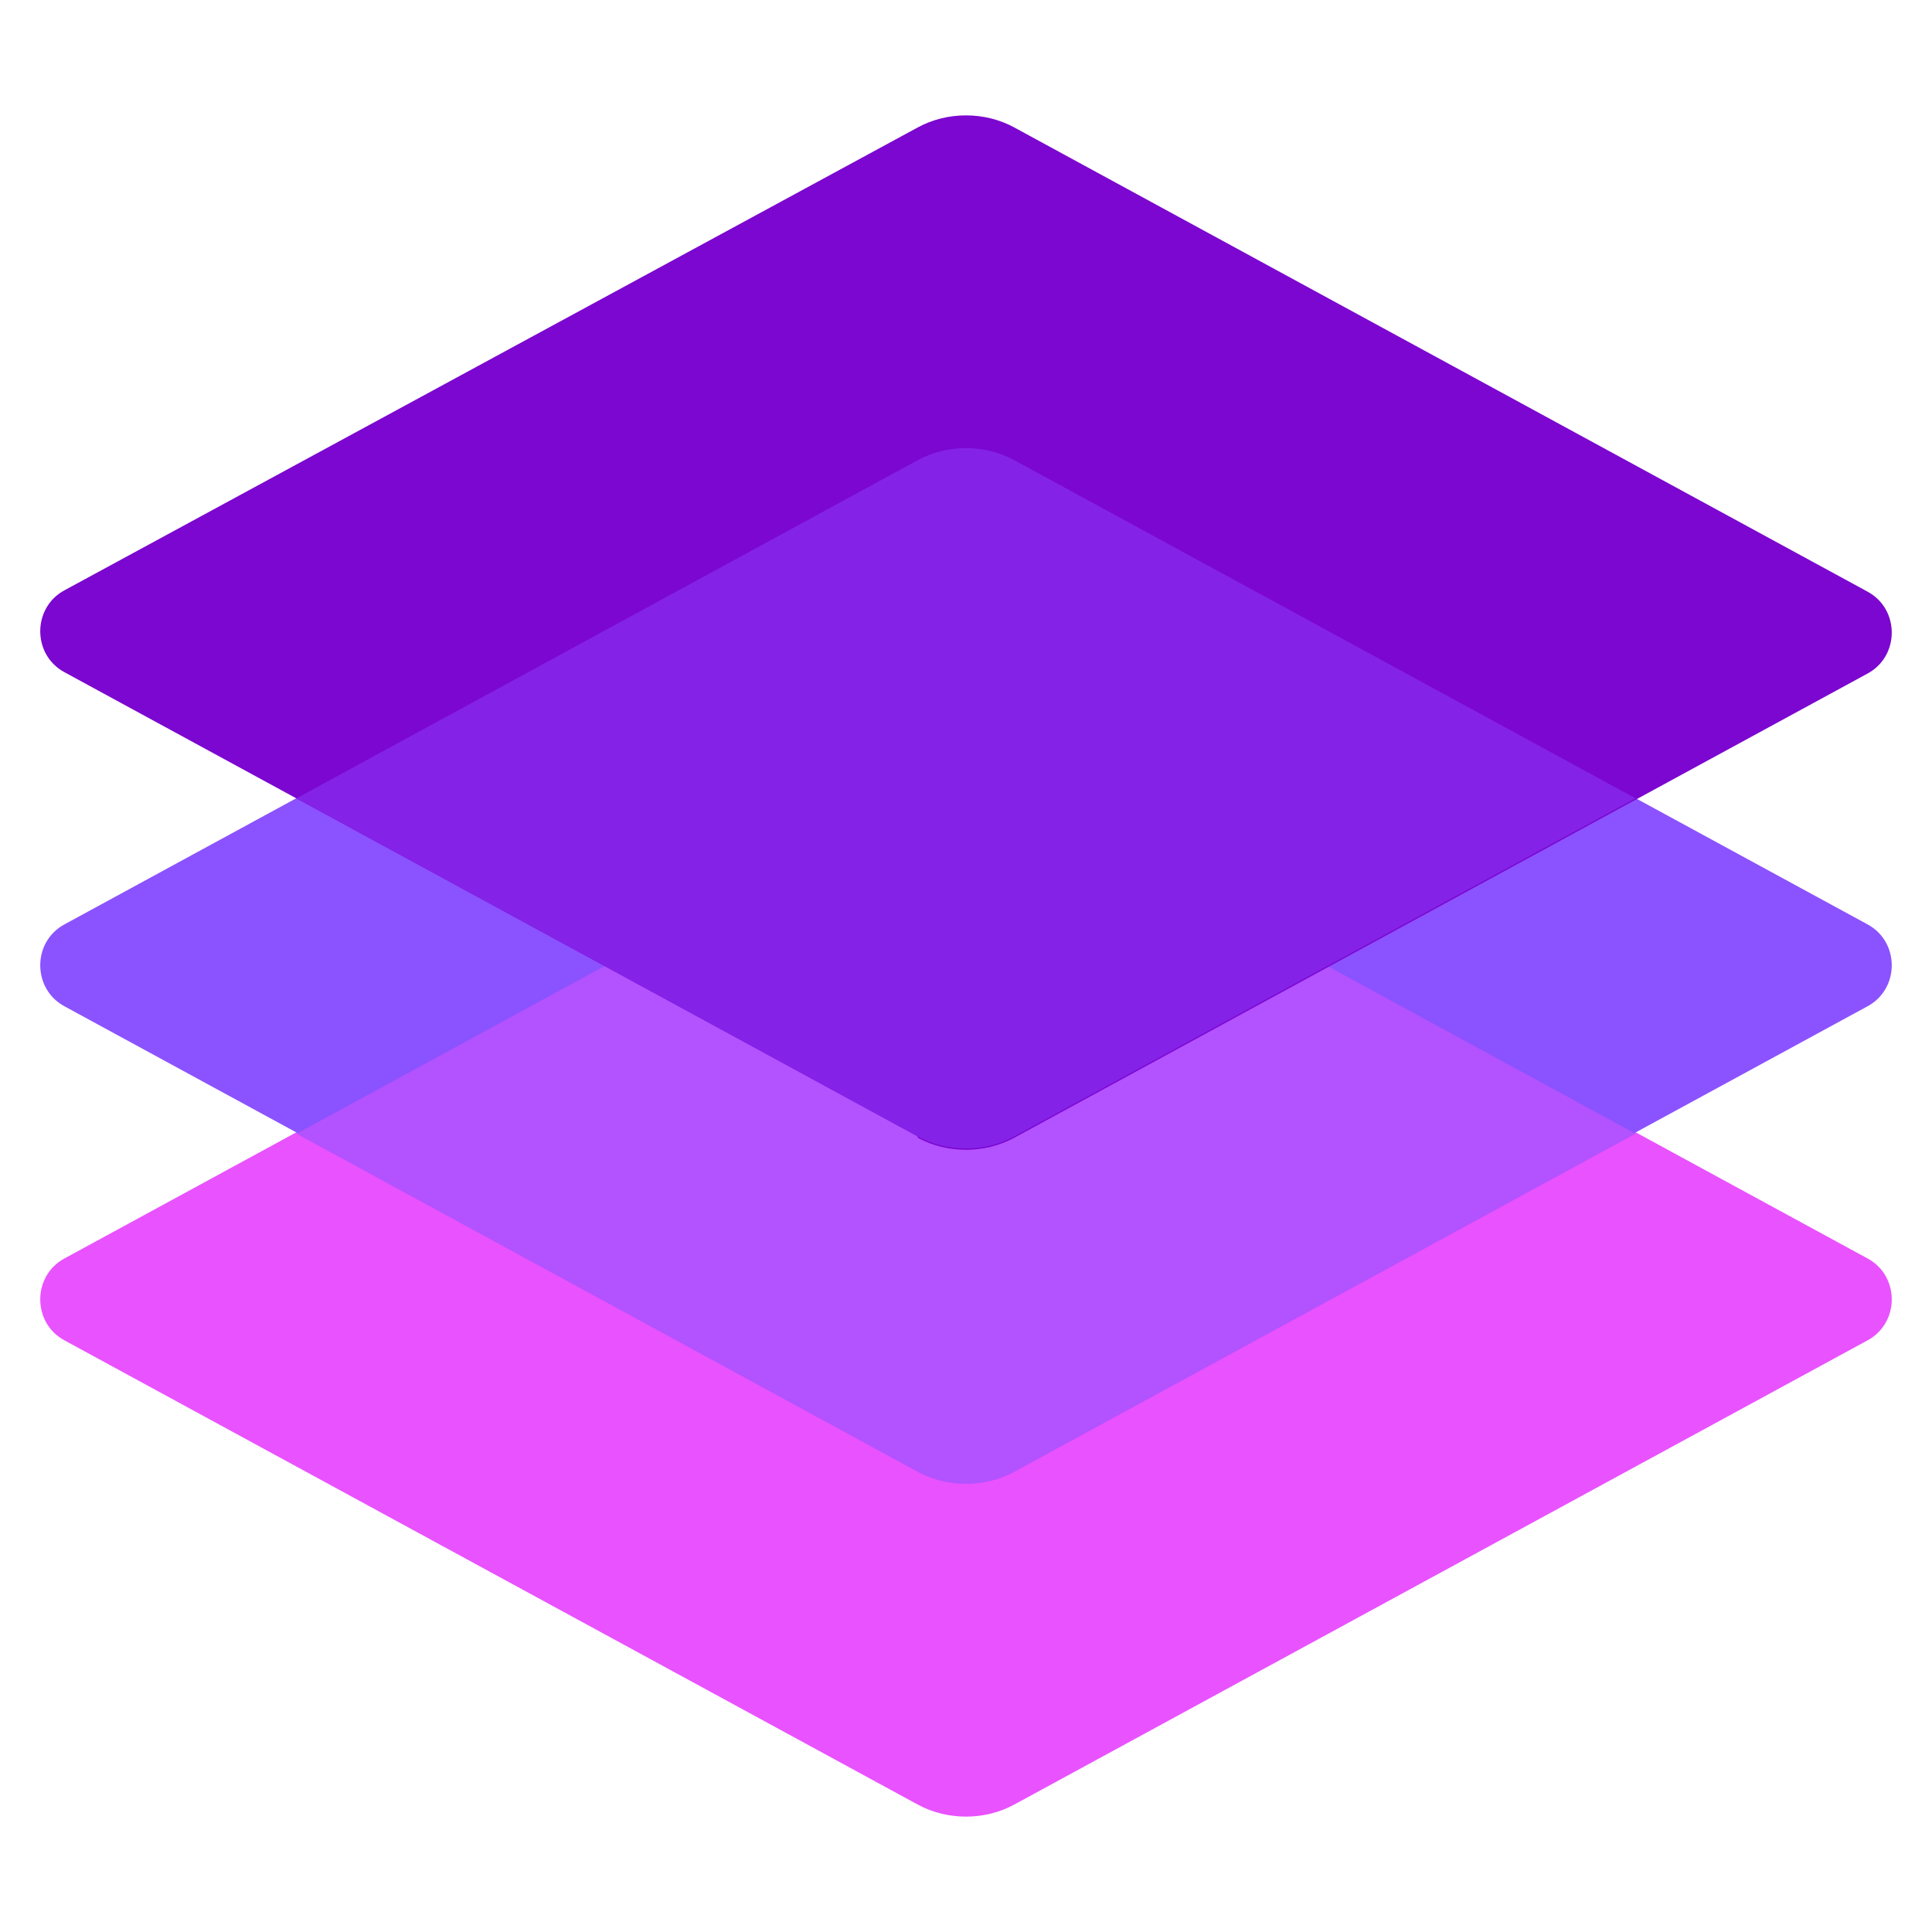 <?xml version="1.0" encoding="UTF-8"?>
<svg id="Camada_1" xmlns="http://www.w3.org/2000/svg" version="1.1" viewBox="0 0 144 144">
  <!-- Generator: Adobe Illustrator 29.0.1, SVG Export Plug-In . SVG Version: 2.1.0 Build 192)  -->
  <defs>
    <style>
      .st0 {
        fill: #b352ff;
      }

      .st1 {
        fill: #e952ff;
      }

      .st2 {
        fill: #8522e8;
      }

      .st3 {
        fill: #7b07d0;
      }

      .st4 {
        fill: #8b52ff;
      }
    </style>
  </defs>
  <path class="st1" d="M68.4,134.5L4.8,99.9c-2.4-1.3-2.4-4.8,0-6.1l63.6-34.6c2.2-1.2,5-1.2,7.2,0l63.6,34.6c2.4,1.3,2.4,4.8,0,6.1l-63.6,34.6c-2.2,1.2-5,1.2-7.2,0Z"/>
  <path class="st4" d="M68.4,109.6L4.8,75c-2.4-1.3-2.4-4.8,0-6.1l63.6-34.6c2.2-1.2,5-1.2,7.2,0l63.6,34.6c2.4,1.3,2.4,4.8,0,6.1l-63.6,34.6c-2.2,1.2-5,1.2-7.2,0Z"/>
  <path class="st0" d="M22.1,84.5l46.3,25.2c2.2,1.2,5,1.2,7.2,0l46.3-25.2-46.3-25.2c-2.2-1.2-5-1.2-7.2,0l-46.3,25.2Z"/>
  <path class="st3" d="M68.4,84.7L4.8,50.1c-2.4-1.3-2.4-4.8,0-6.1L68.4,9.5c2.2-1.2,5-1.2,7.2,0l63.6,34.6c2.4,1.3,2.4,4.8,0,6.1l-63.6,34.6c-2.2,1.2-5,1.2-7.2,0Z"/>
  <path class="st2" d="M22.1,59.5l46.3,25.2c2.2,1.2,5,1.2,7.2,0l46.3-25.2-46.3-25.2c-2.2-1.2-5-1.2-7.2,0l-46.3,25.2Z"/>
</svg>